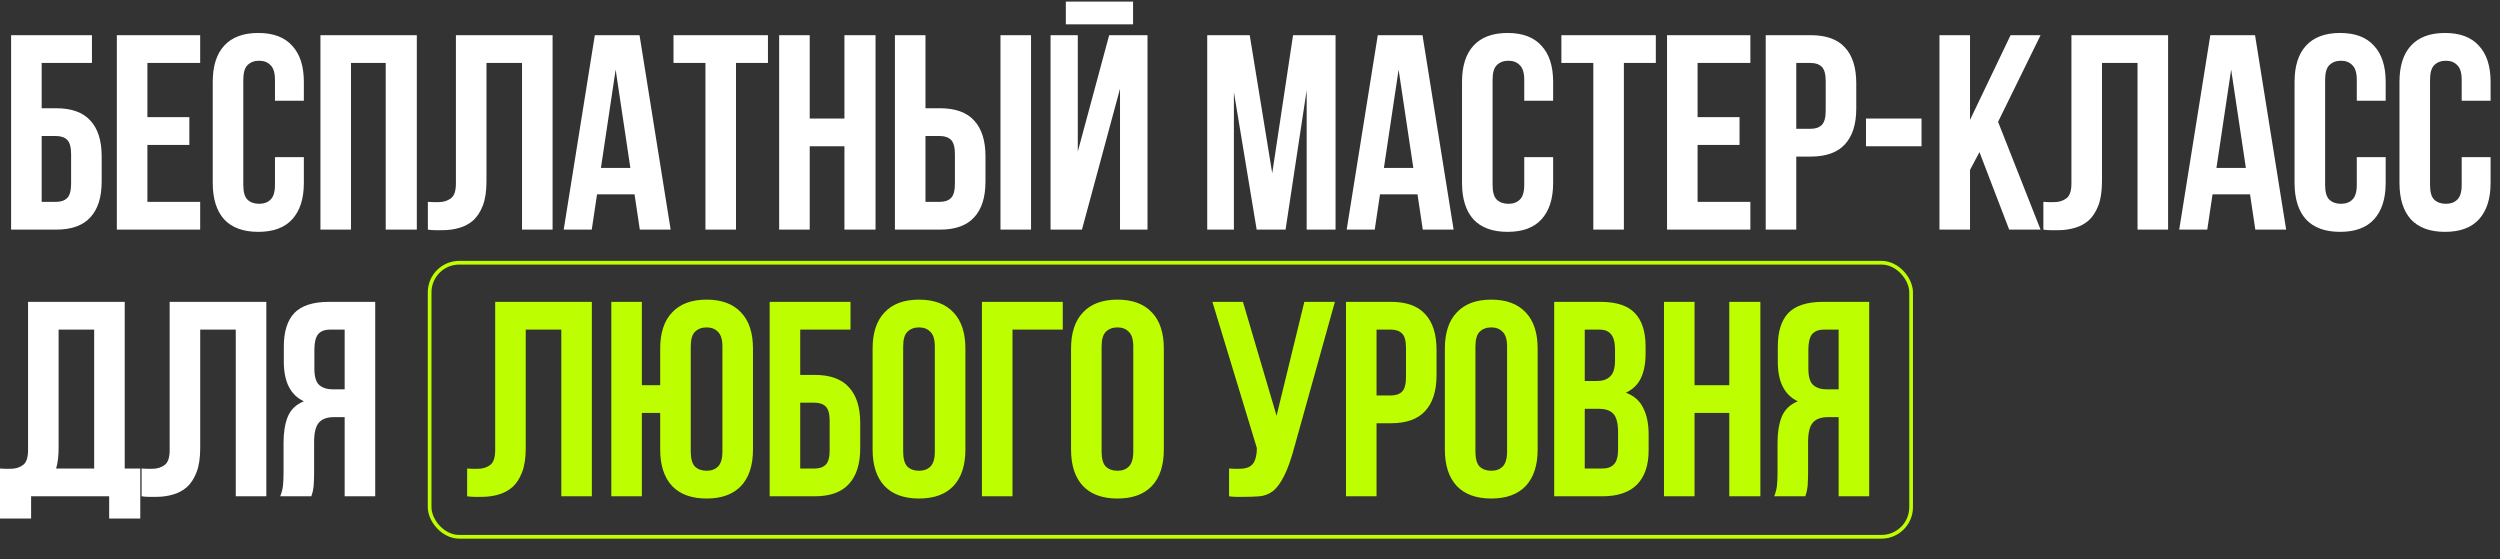 <?xml version="1.0" encoding="UTF-8"?> <svg xmlns="http://www.w3.org/2000/svg" width="675" height="151" viewBox="0 0 675 151" fill="none"><rect x="0" y="0" width="675" height="151" fill="#333333" stroke="none"/> <path d="M11.25 29.225H15.15C19.3 29.225 22.375 30.325 24.375 32.525C26.425 34.725 27.45 37.95 27.45 42.2V49.025C27.45 53.275 26.425 56.5 24.375 58.7C22.375 60.9 19.3 62 15.15 62H3V9.5H24.825V17H11.25V29.225ZM15.15 54.5C16.45 54.5 17.45 54.15 18.15 53.45C18.85 52.75 19.2 51.45 19.2 49.55V41.675C19.2 39.775 18.85 38.475 18.15 37.775C17.45 37.075 16.45 36.725 15.15 36.725H11.25V54.5H15.15ZM39.797 31.625H51.122V39.125H39.797V54.5H54.047V62H31.547V9.5H54.047V17H39.797V31.625ZM82.04 42.425V49.4C82.04 53.65 80.99 56.925 78.889 59.225C76.84 61.475 73.79 62.6 69.74 62.6C65.689 62.6 62.614 61.475 60.514 59.225C58.465 56.925 57.44 53.65 57.44 49.4V22.1C57.44 17.85 58.465 14.6 60.514 12.35C62.614 10.05 65.689 8.9 69.74 8.9C73.79 8.9 76.84 10.05 78.889 12.35C80.99 14.6 82.04 17.85 82.04 22.1V27.2H74.24V21.575C74.24 19.675 73.84 18.35 73.04 17.6C72.29 16.8 71.264 16.4 69.965 16.4C68.665 16.4 67.615 16.8 66.814 17.6C66.064 18.35 65.689 19.675 65.689 21.575V49.925C65.689 51.825 66.064 53.15 66.814 53.9C67.615 54.65 68.665 55.025 69.965 55.025C71.264 55.025 72.29 54.65 73.04 53.9C73.84 53.15 74.24 51.825 74.24 49.925V42.425H82.04ZM94.767 62H86.517V9.5H112.542V62H104.142V17H94.767V62ZM140.948 17H131.348V48.95C131.348 51.6 131.023 53.775 130.373 55.475C129.723 57.175 128.848 58.525 127.748 59.525C126.648 60.475 125.373 61.15 123.923 61.55C122.523 61.95 121.048 62.15 119.498 62.15C118.748 62.15 118.073 62.15 117.473 62.15C116.873 62.15 116.223 62.1 115.523 62V54.5C115.973 54.55 116.448 54.575 116.948 54.575C117.448 54.575 117.923 54.575 118.373 54.575C119.673 54.575 120.773 54.25 121.673 53.6C122.623 52.95 123.098 51.6 123.098 49.55V9.5H149.198V62H140.948V17ZM181.075 62H172.75L171.325 52.475H161.2L159.775 62H152.2L160.6 9.5H172.675L181.075 62ZM162.25 45.35H170.2L166.225 18.8L162.25 45.35ZM181.846 9.5H207.346V17H198.721V62H190.471V17H181.846V9.5ZM218.622 62H210.372V9.5H218.622V32H227.997V9.5H236.397V62H227.997V39.5H218.622V62ZM253.779 54.5C255.079 54.5 256.079 54.15 256.779 53.45C257.479 52.75 257.829 51.45 257.829 49.55V41.675C257.829 39.775 257.479 38.475 256.779 37.775C256.079 37.075 255.079 36.725 253.779 36.725H249.879V54.5H253.779ZM241.629 62V9.5H249.879V29.225H253.779C257.929 29.225 261.004 30.325 263.004 32.525C265.054 34.725 266.079 37.95 266.079 42.2V49.025C266.079 53.275 265.054 56.5 263.004 58.7C261.004 60.9 257.929 62 253.779 62H241.629ZM270.129 9.5H278.379V62H270.129V9.5ZM292.127 62H283.652V9.5H291.002V40.925L299.477 9.5H309.827V62H302.402V23.975L292.127 62ZM305.927 0.425V6.575H287.777V0.425H305.927ZM343.501 46.775L349.126 9.5H360.601V62H352.801V24.35L347.101 62H339.301L333.151 24.875V62H325.951V9.5H337.426L343.501 46.775ZM392.476 62H384.151L382.726 52.475H372.601L371.176 62H363.601L372.001 9.5H384.076L392.476 62ZM373.651 45.35H381.601L377.626 18.8L373.651 45.35ZM419.346 42.425V49.4C419.346 53.65 418.296 56.925 416.196 59.225C414.146 61.475 411.096 62.6 407.046 62.6C402.996 62.6 399.921 61.475 397.821 59.225C395.771 56.925 394.746 53.65 394.746 49.4V22.1C394.746 17.85 395.771 14.6 397.821 12.35C399.921 10.05 402.996 8.9 407.046 8.9C411.096 8.9 414.146 10.05 416.196 12.35C418.296 14.6 419.346 17.85 419.346 22.1V27.2H411.546V21.575C411.546 19.675 411.146 18.35 410.346 17.6C409.596 16.8 408.571 16.4 407.271 16.4C405.971 16.4 404.921 16.8 404.121 17.6C403.371 18.35 402.996 19.675 402.996 21.575V49.925C402.996 51.825 403.371 53.15 404.121 53.9C404.921 54.65 405.971 55.025 407.271 55.025C408.571 55.025 409.596 54.65 410.346 53.9C411.146 53.15 411.546 51.825 411.546 49.925V42.425H419.346ZM421.573 9.5H447.073V17H438.448V62H430.198V17H421.573V9.5ZM458.35 31.625H469.675V39.125H458.35V54.5H472.6V62H450.1V9.5H472.6V17H458.35V31.625ZM488.892 9.5C493.042 9.5 496.117 10.6 498.117 12.8C500.167 15 501.192 18.225 501.192 22.475V29.3C501.192 33.55 500.167 36.775 498.117 38.975C496.117 41.175 493.042 42.275 488.892 42.275H484.992V62H476.742V9.5H488.892ZM484.992 17V34.775H488.892C490.192 34.775 491.192 34.425 491.892 33.725C492.592 33.025 492.942 31.725 492.942 29.825V21.95C492.942 20.05 492.592 18.75 491.892 18.05C491.192 17.35 490.192 17 488.892 17H484.992ZM503.815 32H518.815V39.5H503.815V32ZM534.455 41.075L531.905 45.875V62H523.655V9.5H531.905V32.375L542.855 9.5H550.955L539.48 32.9L550.955 62H542.48L534.455 41.075ZM577.135 17H567.535V48.95C567.535 51.6 567.21 53.775 566.56 55.475C565.91 57.175 565.035 58.525 563.935 59.525C562.835 60.475 561.56 61.15 560.11 61.55C558.71 61.95 557.235 62.15 555.685 62.15C554.935 62.15 554.26 62.15 553.66 62.15C553.06 62.15 552.41 62.1 551.71 62V54.5C552.16 54.55 552.635 54.575 553.135 54.575C553.635 54.575 554.11 54.575 554.56 54.575C555.86 54.575 556.96 54.25 557.86 53.6C558.81 52.95 559.285 51.6 559.285 49.55V9.5H585.385V62H577.135V17ZM617.262 62H608.937L607.512 52.475H597.387L595.962 62H588.387L596.787 9.5H608.862L617.262 62ZM598.437 45.35H606.387L602.412 18.8L598.437 45.35ZM644.132 42.425V49.4C644.132 53.65 643.082 56.925 640.982 59.225C638.932 61.475 635.882 62.6 631.832 62.6C627.782 62.6 624.707 61.475 622.607 59.225C620.557 56.925 619.532 53.65 619.532 49.4V22.1C619.532 17.85 620.557 14.6 622.607 12.35C624.707 10.05 627.782 8.9 631.832 8.9C635.882 8.9 638.932 10.05 640.982 12.35C643.082 14.6 644.132 17.85 644.132 22.1V27.2H636.332V21.575C636.332 19.675 635.932 18.35 635.132 17.6C634.382 16.8 633.357 16.4 632.057 16.4C630.757 16.4 629.707 16.8 628.907 17.6C628.157 18.35 627.782 19.675 627.782 21.575V49.925C627.782 51.825 628.157 53.15 628.907 53.9C629.707 54.65 630.757 55.025 632.057 55.025C633.357 55.025 634.382 54.65 635.132 53.9C635.932 53.15 636.332 51.825 636.332 49.925V42.425H644.132ZM672.459 42.425V49.4C672.459 53.65 671.409 56.925 669.309 59.225C667.259 61.475 664.209 62.6 660.159 62.6C656.109 62.6 653.034 61.475 650.934 59.225C648.884 56.925 647.859 53.65 647.859 49.4V22.1C647.859 17.85 648.884 14.6 650.934 12.35C653.034 10.05 656.109 8.9 660.159 8.9C664.209 8.9 667.259 10.05 669.309 12.35C671.409 14.6 672.459 17.85 672.459 22.1V27.2H664.659V21.575C664.659 19.675 664.259 18.35 663.459 17.6C662.709 16.8 661.684 16.4 660.384 16.4C659.084 16.4 658.034 16.8 657.234 17.6C656.484 18.35 656.109 19.675 656.109 21.575V49.925C656.109 51.825 656.484 53.15 657.234 53.9C658.034 54.65 659.084 55.025 660.384 55.025C661.684 55.025 662.709 54.65 663.459 53.9C664.259 53.15 664.659 51.825 664.659 49.925V42.425H672.459ZM0 126.5C0.45 126.55 0.925 126.575 1.425 126.575C1.925 126.575 2.4 126.575 2.85 126.575C4.15 126.575 5.25 126.25 6.15 125.6C7.1 124.95 7.575 123.6 7.575 121.55V81.5H33.675V126.5H37.875V140H29.475V134H8.4V140H0V126.5ZM15.825 120.95C15.825 123.15 15.6 125 15.15 126.5H25.425V89H15.825V120.95ZM63.657 89H54.057V120.95C54.057 123.6 53.732 125.775 53.082 127.475C52.432 129.175 51.557 130.525 50.457 131.525C49.357 132.475 48.082 133.15 46.632 133.55C45.232 133.95 43.757 134.15 42.207 134.15C41.457 134.15 40.782 134.15 40.182 134.15C39.582 134.15 38.932 134.1 38.232 134V126.5C38.682 126.55 39.157 126.575 39.657 126.575C40.157 126.575 40.632 126.575 41.082 126.575C42.382 126.575 43.482 126.25 44.382 125.6C45.332 124.95 45.807 123.6 45.807 121.55V81.5H71.907V134H63.657V89ZM89.084 89C87.634 89 86.559 89.425 85.859 90.275C85.209 91.125 84.884 92.5 84.884 94.4V99.575C84.884 101.675 85.309 103.125 86.159 103.925C87.059 104.725 88.284 105.125 89.834 105.125H93.059V89H89.084ZM75.659 134C76.059 133 76.309 132.025 76.409 131.075C76.509 130.075 76.559 128.925 76.559 127.625V119.525C76.559 116.775 76.934 114.45 77.684 112.55C78.484 110.6 79.934 109.2 82.034 108.35C78.434 106.65 76.634 103.1 76.634 97.7V93.575C76.634 89.525 77.584 86.5 79.484 84.5C81.434 82.5 84.559 81.5 88.859 81.5H101.309V134H93.059V112.625H90.209C88.309 112.625 86.934 113.125 86.084 114.125C85.234 115.125 84.809 116.85 84.809 119.3V127.55C84.809 128.6 84.784 129.475 84.734 130.175C84.734 130.875 84.684 131.45 84.584 131.9C84.534 132.35 84.459 132.725 84.359 133.025C84.259 133.325 84.159 133.65 84.059 134H75.659Z" fill="white"></path> <path d="M151.551 89H141.951V120.95C141.951 123.6 141.626 125.775 140.976 127.475C140.326 129.175 139.451 130.525 138.351 131.525C137.251 132.475 135.976 133.15 134.526 133.55C133.126 133.95 131.651 134.15 130.101 134.15C129.351 134.15 128.676 134.15 128.076 134.15C127.476 134.15 126.826 134.1 126.126 134V126.5C126.576 126.55 127.051 126.575 127.551 126.575C128.051 126.575 128.526 126.575 128.976 126.575C130.276 126.575 131.376 126.25 132.276 125.6C133.226 124.95 133.701 123.6 133.701 121.55V81.5H159.801V134H151.551V89ZM173.303 134H165.053V81.5H173.303V104H178.253V94.1C178.253 89.85 179.328 86.6 181.478 84.35C183.628 82.05 186.728 80.9 190.778 80.9C194.828 80.9 197.928 82.05 200.078 84.35C202.228 86.6 203.303 89.85 203.303 94.1V121.4C203.303 125.65 202.228 128.925 200.078 131.225C197.928 133.475 194.828 134.6 190.778 134.6C186.728 134.6 183.628 133.475 181.478 131.225C179.328 128.925 178.253 125.65 178.253 121.4V111.5H173.303V134ZM186.503 121.925C186.503 123.825 186.878 125.175 187.628 125.975C188.428 126.725 189.478 127.1 190.778 127.1C192.078 127.1 193.103 126.725 193.853 125.975C194.653 125.175 195.053 123.825 195.053 121.925V93.575C195.053 91.675 194.653 90.35 193.853 89.6C193.103 88.8 192.078 88.4 190.778 88.4C189.478 88.4 188.428 88.8 187.628 89.6C186.878 90.35 186.503 91.675 186.503 93.575V121.925ZM216.059 101.225H219.959C224.109 101.225 227.184 102.325 229.184 104.525C231.234 106.725 232.259 109.95 232.259 114.2V121.025C232.259 125.275 231.234 128.5 229.184 130.7C227.184 132.9 224.109 134 219.959 134H207.809V81.5H229.634V89H216.059V101.225ZM219.959 126.5C221.259 126.5 222.259 126.15 222.959 125.45C223.659 124.75 224.009 123.45 224.009 121.55V113.675C224.009 111.775 223.659 110.475 222.959 109.775C222.259 109.075 221.259 108.725 219.959 108.725H216.059V126.5H219.959ZM243.855 121.925C243.855 123.825 244.23 125.175 244.98 125.975C245.78 126.725 246.83 127.1 248.13 127.1C249.43 127.1 250.455 126.725 251.205 125.975C252.005 125.175 252.405 123.825 252.405 121.925V93.575C252.405 91.675 252.005 90.35 251.205 89.6C250.455 88.8 249.43 88.4 248.13 88.4C246.83 88.4 245.78 88.8 244.98 89.6C244.23 90.35 243.855 91.675 243.855 93.575V121.925ZM235.605 94.1C235.605 89.85 236.68 86.6 238.83 84.35C240.98 82.05 244.08 80.9 248.13 80.9C252.18 80.9 255.28 82.05 257.43 84.35C259.58 86.6 260.655 89.85 260.655 94.1V121.4C260.655 125.65 259.58 128.925 257.43 131.225C255.28 133.475 252.18 134.6 248.13 134.6C244.08 134.6 240.98 133.475 238.83 131.225C236.68 128.925 235.605 125.65 235.605 121.4V94.1ZM273.372 134H265.122V81.5H286.947V89H273.372V134ZM297.434 121.925C297.434 123.825 297.809 125.175 298.559 125.975C299.359 126.725 300.409 127.1 301.709 127.1C303.009 127.1 304.034 126.725 304.784 125.975C305.584 125.175 305.984 123.825 305.984 121.925V93.575C305.984 91.675 305.584 90.35 304.784 89.6C304.034 88.8 303.009 88.4 301.709 88.4C300.409 88.4 299.359 88.8 298.559 89.6C297.809 90.35 297.434 91.675 297.434 93.575V121.925ZM289.184 94.1C289.184 89.85 290.259 86.6 292.409 84.35C294.559 82.05 297.659 80.9 301.709 80.9C305.759 80.9 308.859 82.05 311.009 84.35C313.159 86.6 314.234 89.85 314.234 94.1V121.4C314.234 125.65 313.159 128.925 311.009 131.225C308.859 133.475 305.759 134.6 301.709 134.6C297.659 134.6 294.559 133.475 292.409 131.225C290.259 128.925 289.184 125.65 289.184 121.4V94.1ZM331.846 126.5C332.296 126.55 332.771 126.575 333.271 126.575C333.771 126.575 334.246 126.575 334.696 126.575C335.346 126.575 335.946 126.5 336.496 126.35C337.096 126.2 337.596 125.925 337.996 125.525C338.446 125.125 338.771 124.55 338.971 123.8C339.221 123.05 339.346 122.1 339.346 120.95L327.346 81.5H335.596L344.671 112.25L352.171 81.5H360.421L349.621 120.2C348.671 123.8 347.696 126.575 346.696 128.525C345.746 130.425 344.721 131.8 343.621 132.65C342.521 133.45 341.321 133.9 340.021 134C338.771 134.1 337.371 134.15 335.821 134.15C335.071 134.15 334.396 134.15 333.796 134.15C333.196 134.15 332.546 134.1 331.846 134V126.5ZM375.566 81.5C379.716 81.5 382.791 82.6 384.791 84.8C386.841 87 387.866 90.225 387.866 94.475V101.3C387.866 105.55 386.841 108.775 384.791 110.975C382.791 113.175 379.716 114.275 375.566 114.275H371.666V134H363.416V81.5H375.566ZM371.666 89V106.775H375.566C376.866 106.775 377.866 106.425 378.566 105.725C379.266 105.025 379.616 103.725 379.616 101.825V93.95C379.616 92.05 379.266 90.75 378.566 90.05C377.866 89.35 376.866 89 375.566 89H371.666ZM398.364 121.925C398.364 123.825 398.739 125.175 399.489 125.975C400.289 126.725 401.339 127.1 402.639 127.1C403.939 127.1 404.964 126.725 405.714 125.975C406.514 125.175 406.914 123.825 406.914 121.925V93.575C406.914 91.675 406.514 90.35 405.714 89.6C404.964 88.8 403.939 88.4 402.639 88.4C401.339 88.4 400.289 88.8 399.489 89.6C398.739 90.35 398.364 91.675 398.364 93.575V121.925ZM390.114 94.1C390.114 89.85 391.189 86.6 393.339 84.35C395.489 82.05 398.589 80.9 402.639 80.9C406.689 80.9 409.789 82.05 411.939 84.35C414.089 86.6 415.164 89.85 415.164 94.1V121.4C415.164 125.65 414.089 128.925 411.939 131.225C409.789 133.475 406.689 134.6 402.639 134.6C398.589 134.6 395.489 133.475 393.339 131.225C391.189 128.925 390.114 125.65 390.114 121.4V94.1ZM432.081 81.5C436.381 81.5 439.481 82.5 441.381 84.5C443.331 86.5 444.306 89.525 444.306 93.575V95.45C444.306 98.15 443.881 100.375 443.031 102.125C442.181 103.875 440.831 105.175 438.981 106.025C441.231 106.875 442.806 108.275 443.706 110.225C444.656 112.125 445.131 114.475 445.131 117.275V121.55C445.131 125.6 444.081 128.7 441.981 130.85C439.881 132.95 436.756 134 432.606 134H419.631V81.5H432.081ZM427.881 110.375V126.5H432.606C434.006 126.5 435.056 126.125 435.756 125.375C436.506 124.625 436.881 123.275 436.881 121.325V116.75C436.881 114.3 436.456 112.625 435.606 111.725C434.806 110.825 433.456 110.375 431.556 110.375H427.881ZM427.881 89V102.875H431.106C432.656 102.875 433.856 102.475 434.706 101.675C435.606 100.875 436.056 99.425 436.056 97.325V94.4C436.056 92.5 435.706 91.125 435.006 90.275C434.356 89.425 433.306 89 431.856 89H427.881ZM457.526 134H449.276V81.5H457.526V104H466.901V81.5H475.301V134H466.901V111.5H457.526V134ZM492.458 89C491.008 89 489.933 89.425 489.233 90.275C488.583 91.125 488.258 92.5 488.258 94.4V99.575C488.258 101.675 488.683 103.125 489.533 103.925C490.433 104.725 491.658 105.125 493.208 105.125H496.433V89H492.458ZM479.033 134C479.433 133 479.683 132.025 479.783 131.075C479.883 130.075 479.933 128.925 479.933 127.625V119.525C479.933 116.775 480.308 114.45 481.058 112.55C481.858 110.6 483.308 109.2 485.408 108.35C481.808 106.65 480.008 103.1 480.008 97.7V93.575C480.008 89.525 480.958 86.5 482.858 84.5C484.808 82.5 487.933 81.5 492.233 81.5H504.683V134H496.433V112.625H493.583C491.683 112.625 490.308 113.125 489.458 114.125C488.608 115.125 488.183 116.85 488.183 119.3V127.55C488.183 128.6 488.158 129.475 488.108 130.175C488.108 130.875 488.058 131.45 487.958 131.9C487.908 132.35 487.833 132.725 487.733 133.025C487.633 133.325 487.533 133.65 487.433 134H479.033Z" fill="#BDFF00"></path> <rect x="116" y="70.934" width="400" height="74" rx="8" stroke="#BDFF00"></rect> </svg> 